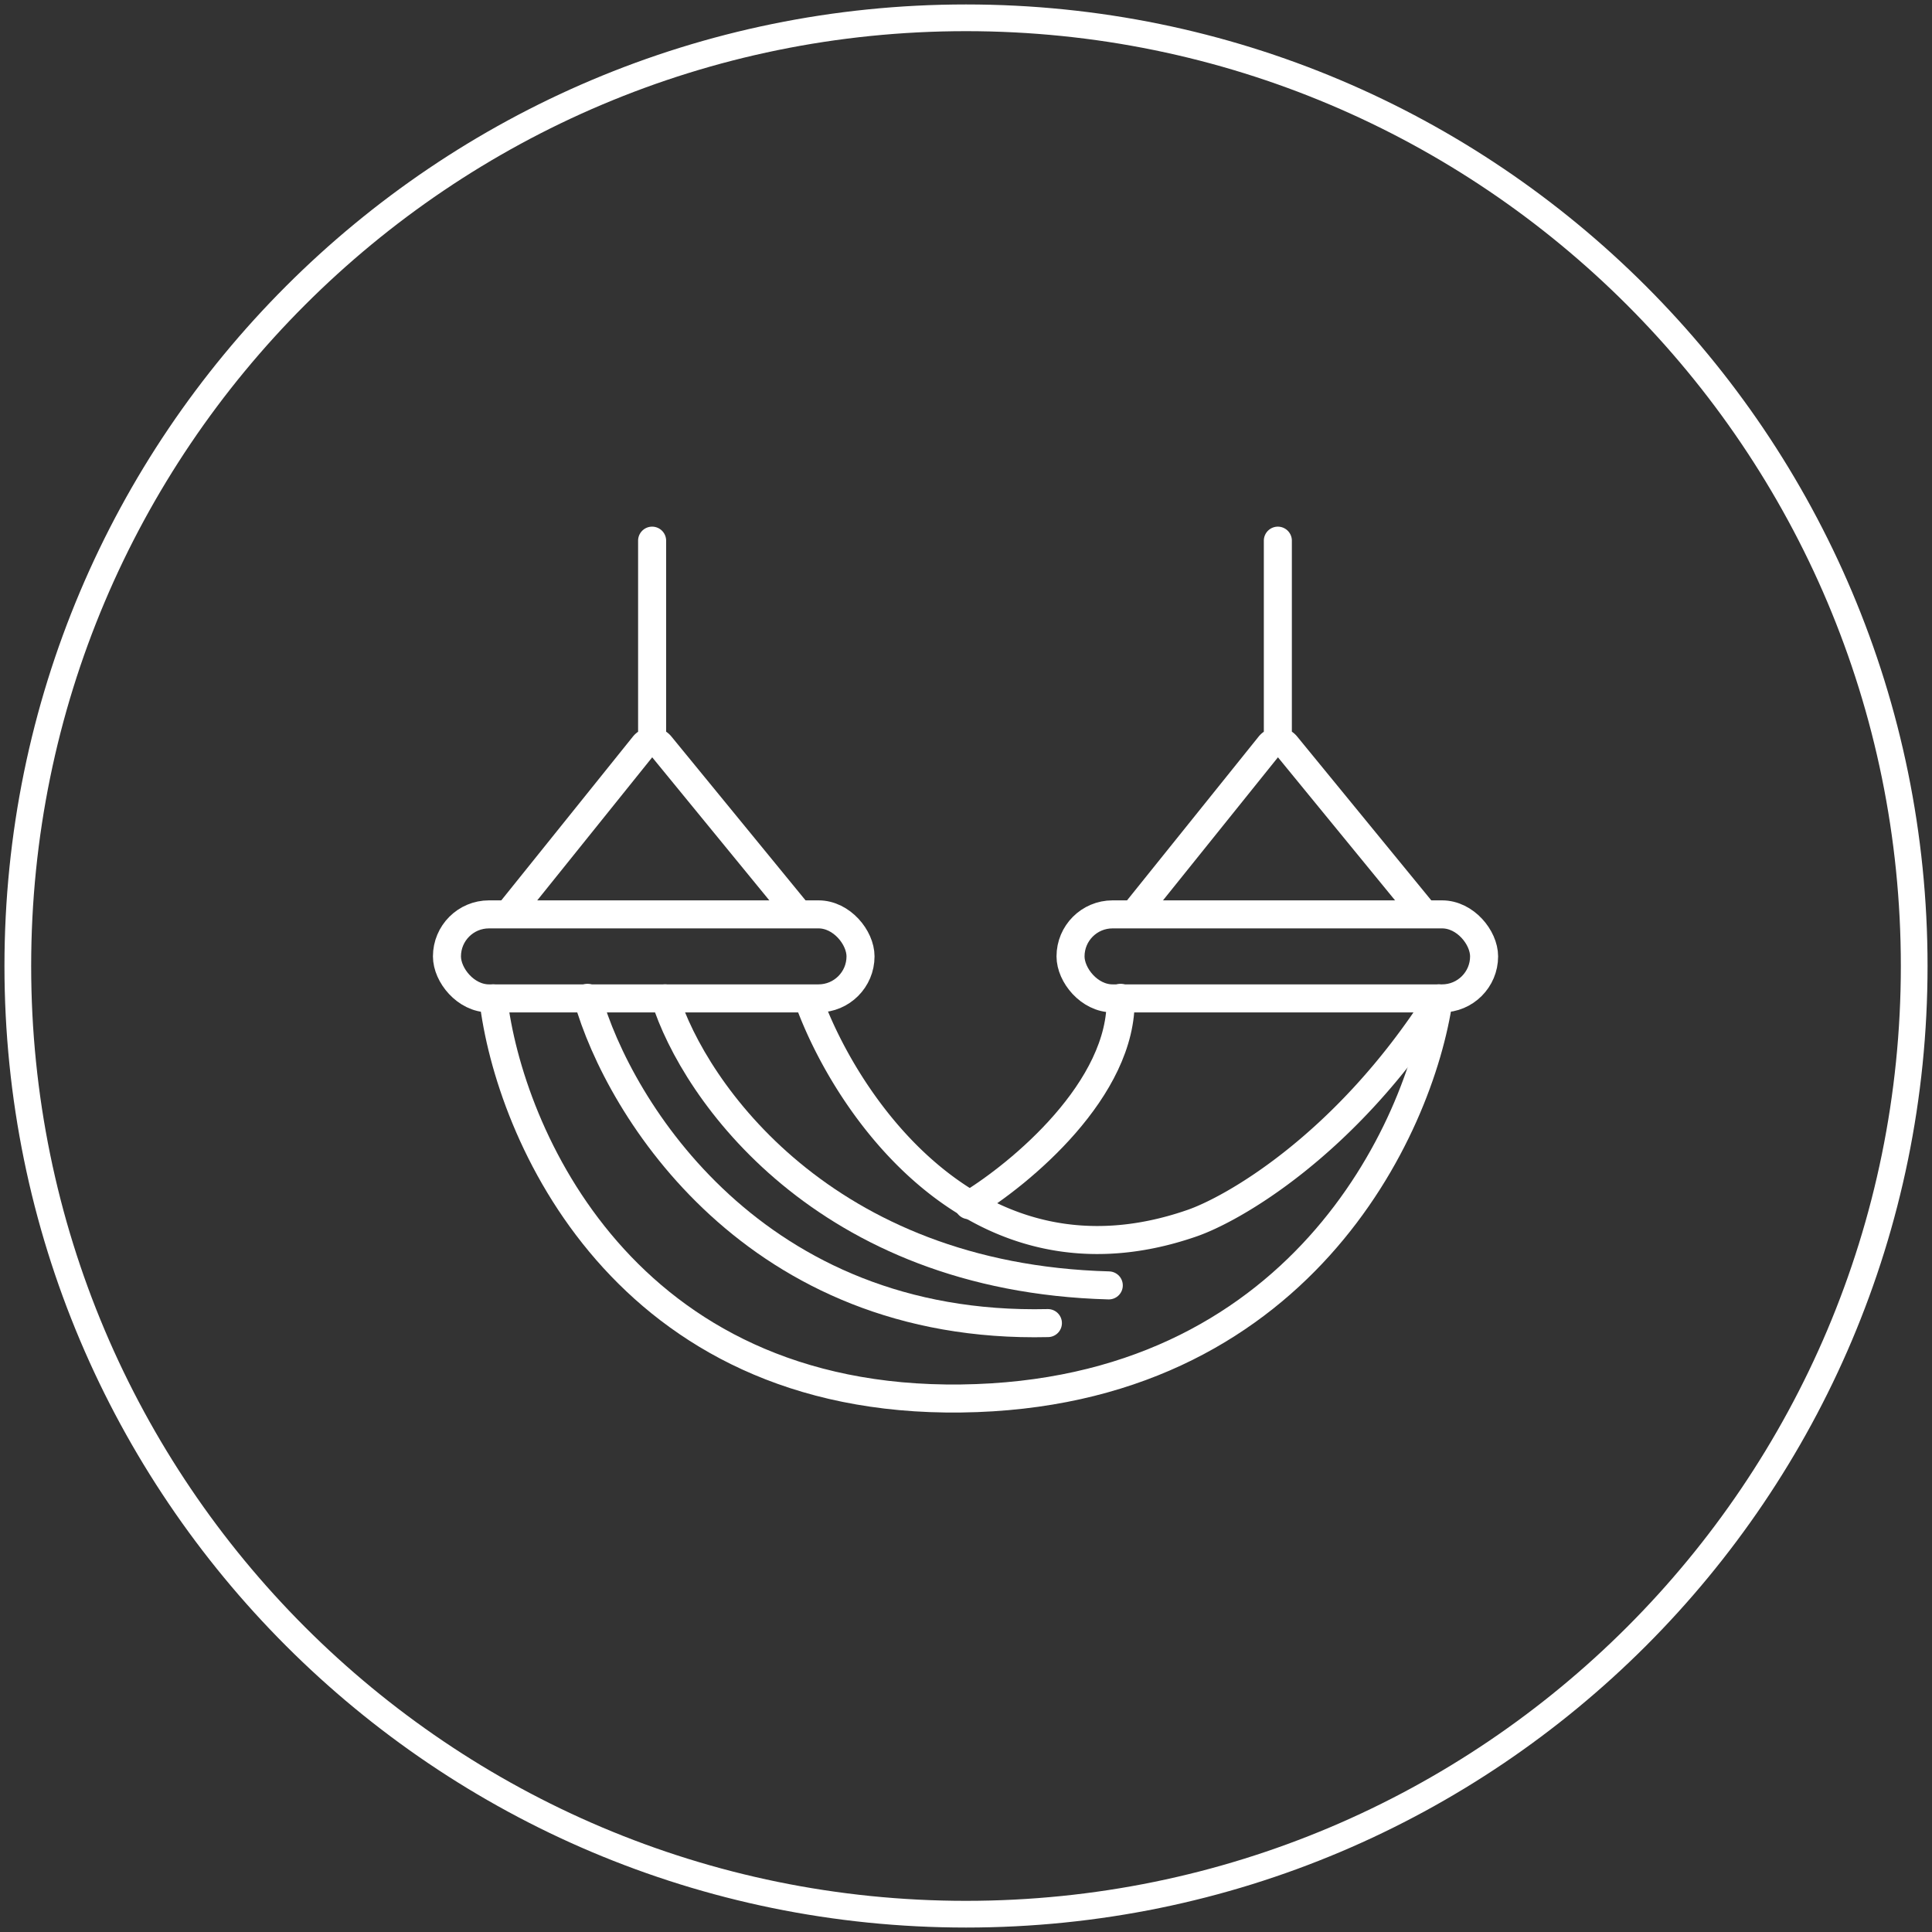 <svg xmlns="http://www.w3.org/2000/svg" width="268" height="268" fill="none"><rect width="100%" height="100%" fill="#333333" stroke="none"/><g stroke="#fff" clip-path="url(#a)"><path stroke-width="3.705" d="M134.001 265.53c72.642 0 131.53-58.888 131.53-131.53S206.643 2.47 134.001 2.47 2.471 61.358 2.471 134 61.359 265.53 134 265.53Z"/><rect width="57.368" height="11.653" x="62" y="126.839" stroke-width="3.888" rx="5.826"/><rect width="57.368" height="11.653" x="148.5" y="126.839" stroke-width="3.888" rx="5.826"/><path stroke-linecap="round" stroke-width="3.888" d="m70.588 126.691 18.716-23.29a1.495 1.495 0 0 1 2.32-.01l19.076 23.3M157.389 126.691l18.715-23.29a1.495 1.495 0 0 1 2.321-.01l19.076 23.3M90.459 102.862V75M177.258 102.862V75M112.123 138.642c5.254 14.641 23.231 41.353 53.11 31.074 5.602-1.892 21.393-10.756 34.361-31.074"/><path stroke-linecap="round" stroke-width="3.888" d="M134.381 167.176c7.171-4.332 21.423-16.15 21.065-28.759"/><path stroke-linecap="round" stroke-width="3.888" d="M92.256 138.493c4.034 12.823 21.991 38.738 61.551 39.813"/><path stroke-linecap="round" stroke-width="3.888" d="M81.496 138.417c4.357 15.438 23.231 46.074 63.866 45.118"/><path stroke-linecap="round" stroke-width="3.888" d="M68.422 138.493c2.166 18.749 18.181 56.097 64.912 55.5 46.731-.598 63.642-37.249 66.257-55.5"/></g><defs><clipPath id="a"><path fill="#fff" d="M0 0h268v268H0z"/></clipPath></defs></svg>